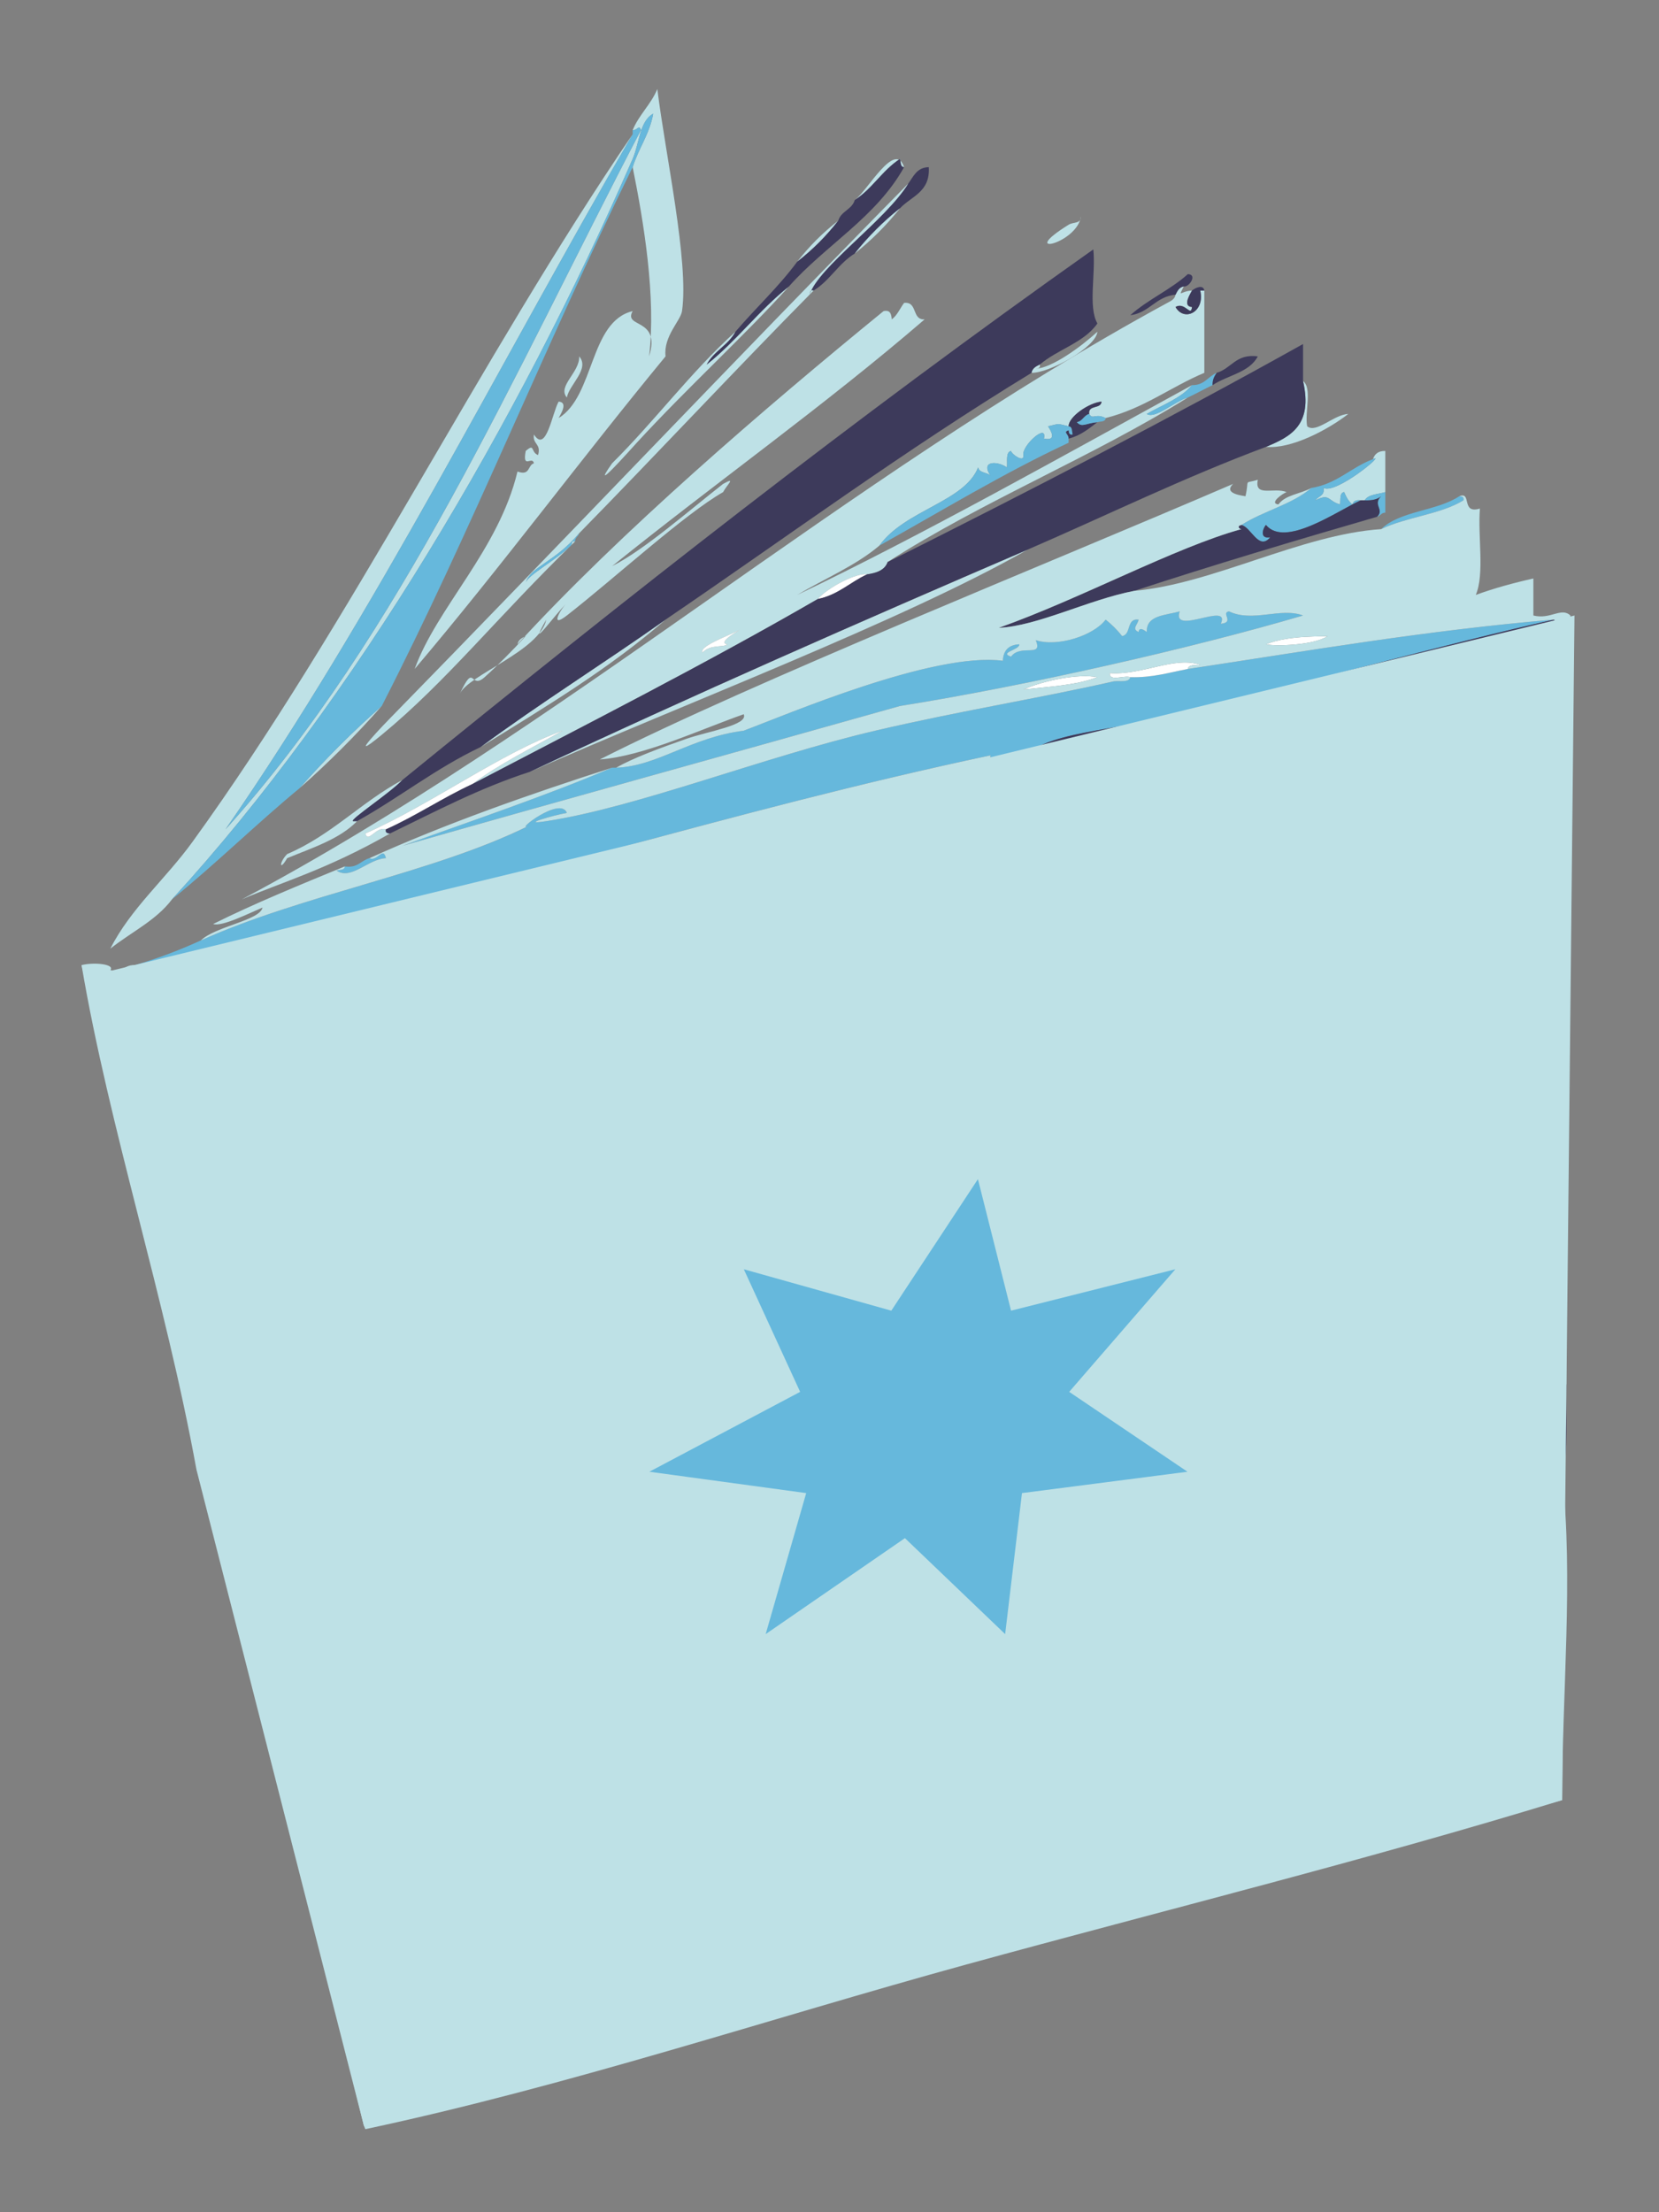 <?xml version="1.0" encoding="utf-8"?>
<!-- Generator: Adobe Illustrator 13.0.0, SVG Export Plug-In . SVG Version: 6.00 Build 14948)  -->
<!DOCTYPE svg PUBLIC "-//W3C//DTD SVG 1.0//EN" "http://www.w3.org/TR/2001/REC-SVG-20010904/DTD/svg10.dtd">
<svg version="1.0" id="Capa_1" xmlns="http://www.w3.org/2000/svg" xmlns:xlink="http://www.w3.org/1999/xlink" x="0px" y="0px"
	 width="600px" height="800px" viewBox="0 0 600 800" enable-background="new 0 0 600 800" xml:space="preserve">
<rect x="0" y="0" width="600" height="800" fill="#808080" stroke="none"/>
<g>
	<path fill-rule="evenodd" clip-rule="evenodd" fill="#BEE1E6" d="M209.471,128.871c3.953,4.537-3.604,10.216-4.463,14.875
		C201.477,139.631,209.742,134.66,209.471,128.871z"/>
	<path fill-rule="evenodd" clip-rule="evenodd" fill="#FFFFFF" d="M396.891,244.892c-7.499,2.914-17.407,3.418-26.774,4.463
		C377.168,246.177,389.901,243.498,396.891,244.892z"/>
	<path fill-rule="evenodd" clip-rule="evenodd" fill="#66B8DC" d="M417.715,265.717c3.108-0.63,3.938,1.019,5.949,1.488
		c-0.786,1.196-1.552,2.415-1.488,4.462c-2.506-2.331-6.83,1.908-10.412,2.975C406.882,270.616,418.811,270.878,417.715,265.717z"/>
	<path fill-rule="evenodd" clip-rule="evenodd" fill="#66B8DC" d="M490.601,305.878c-1.689,5.404-10.719,5.758-14.875,4.462
		C479.363,306.342,484.335,309.189,490.601,305.878z"/>
	<path fill-rule="evenodd" clip-rule="evenodd" fill="#3D3A5B" d="M45.852,368.351c4.174-0.019-3.542-4.059,2.974-2.975
		c-1.899,4.849,1.865,7.158-2.974,7.437c6.478,1.769-1.896,9.143,4.461,10.413c-4.431,2.139-0.095,3.748-2.976,7.437
		c-6.177-7.612-11.24-25.696-8.923-32.724c1.196,0.787,2.415,1.551,4.461,1.487c-0.882,4.746,2.791,4.601,0,7.437
		C44.606,366.621,45.523,367.192,45.852,368.351z"/>
	<path fill-rule="evenodd" clip-rule="evenodd" fill="#66B8DC" d="M81.55,462.062c-2.185,3.507-3.139,2.766-1.488,7.437
		c-1.325,1.155-3.358,1.6-5.95,1.487C77.628,469.046,75.577,461.541,81.55,462.062z"/>
	<path fill-rule="evenodd" clip-rule="evenodd" fill="#BEE1E6" d="M503.986,502.222c2.58,2.378,3.222,6.696,2.976,11.899
		C500.896,513.941,502.271,506.329,503.986,502.222z"/>
	<path fill-rule="evenodd" clip-rule="evenodd" fill="#BEE1E6" d="M496.55,166.057c0.609-1.87,1.917-3.04,4.463-2.975
		c0,4.958,0,9.917,0,14.875c-2.648,0.822-6.178,0.764-7.438,2.975c-0.495,0-0.991,0-1.487,0c-1.729-0.243-2.646,0.329-2.975,1.487
		c-1.389-1.09-2.253-2.704-2.975-4.462c-1.743,0.24-1.256,2.711-1.488,4.462c-4.541-1.224-3.567-4.182-8.924-1.487
		c0.966-1.513,3.42-1.539,2.975-4.463C483.254,178.813,501.618,163.511,496.55,166.057z"/>
	<path fill-rule="evenodd" clip-rule="evenodd" fill="#BEE1E6" d="M228.808,47.061c2.317-5.616,6.609-9.258,8.924-14.874
		c2.885,23.502,11.503,62.648,8.926,80.322c-0.512,3.504-6.791,9.107-5.951,16.362c-30.702,37.226-59.564,76.291-90.734,113.047
		c8.013-22.235,30.385-42.994,37.185-71.398c4.679,1.704,3.614-2.335,5.951-2.975c-0.633-2.904-4.25,2.433-2.976-4.463
		c3.432-2.952,1.653,0.374,4.463,1.488c1.229-4.205-2.096-3.854-1.487-7.437c4.425,6.958,6.535-7.609,8.926-11.899
		c3.699,0.224,0.434,5.037,0,5.949c13.031-7.944,11.102-34.92,26.773-38.674c-3.5,6.284,10.308,2.158,5.949,16.362
		c2.565-21.413-1.947-48.619-5.949-68.422c2.123-6.802,6.051-11.798,7.437-19.337c-4.963,2.681-4.982,10.735-7.437,16.362
		C187.276,152.65,128.379,253.106,62.214,325.215c-5.738,7.648-14.863,11.911-22.312,17.849
		c7.397-14.604,19.922-25.092,29.749-38.674c57.185-79.04,103.538-174.188,159.157-255.842
		c-48.829,84.05-92.896,172.86-147.257,251.38c63.687-70.682,104.13-164.6,150.233-252.868
		C231.124,44.899,230.477,47.212,228.808,47.061z"/>
	<path fill-rule="evenodd" clip-rule="evenodd" fill="#BEE1E6" d="M108.325,285.054c9.295-10.537,19.212-20.453,29.749-29.749
		C128.777,265.841,118.86,275.758,108.325,285.054z"/>
	<path fill-rule="evenodd" clip-rule="evenodd" fill="#66B8DC" d="M62.214,325.215c66.165-72.109,125.062-172.565,166.594-267.742
		c2.455-5.627,2.474-13.682,7.437-16.362c-1.386,7.539-5.314,12.535-7.437,19.337c-31.387,63.81-58.48,131.915-90.734,194.856
		c-10.537,9.296-20.454,19.212-29.749,29.749C92.581,298.068,78.104,312.349,62.214,325.215z"/>
	<path fill-rule="evenodd" clip-rule="evenodd" fill="#66B8DC" d="M228.808,47.061c1.669,0.151,2.316-2.162,2.976,0
		c-46.103,88.268-86.546,182.186-150.233,252.868c54.361-78.52,98.428-167.33,147.257-251.38
		C228.808,48.053,228.808,47.557,228.808,47.061z"/>
	<path fill-rule="evenodd" clip-rule="evenodd" fill="#BEE1E6" d="M309.13,72.348c4.588-3.282,14.612-21.79,17.851-11.899
		c-1.447-0.041-1.155-1.82-1.488-2.975C319.151,61.544,315.472,68.277,309.13,72.348z"/>
	<path fill-rule="evenodd" clip-rule="evenodd" fill="#BEE1E6" d="M288.306,94.659c4.335-5.581,9.293-10.539,14.875-14.874
		C298.846,85.366,293.888,90.324,288.306,94.659z"/>
	<path fill-rule="evenodd" clip-rule="evenodd" fill="#BEE1E6" d="M285.331,103.584c-15.6,17.36-36.552,36.414-55.035,56.523
		c-2.102,2.286-17.586,19.746-8.924,7.438c15.452-15.289,28.471-33.011,44.623-47.599c-2.564,4.873-7.848,7.026-10.412,11.899
		C266.372,123.299,274.541,112.131,285.331,103.584z"/>
	<path fill-rule="evenodd" clip-rule="evenodd" fill="#3D3A5B" d="M309.13,72.348c6.342-4.071,10.021-10.804,16.362-14.874
		c0.333,1.154,0.041,2.934,1.488,2.975c-10.111,18.15-28.367,28.157-41.65,43.136c-10.79,8.546-18.958,19.714-29.748,28.261
		c2.564-4.873,7.848-7.027,10.412-11.899c7.302-8.563,15.572-16.161,22.312-25.287c5.582-4.335,10.54-9.293,14.875-14.874
		C304.188,76.33,308.123,75.803,309.13,72.348z"/>
	<path fill-rule="evenodd" clip-rule="evenodd" fill="#3D3A5B" d="M328.468,66.398c1.912-2.55,3.076-5.849,7.437-5.95
		c0.589,9.018-6.338,10.52-10.412,14.875c-6.076,4.832-11.53,10.286-16.362,16.362c-5.851,3.57-9.024,9.816-14.873,13.387
		c-1.409-0.319-1.218,0.64-1.488,1.488C295.977,96.525,320.227,79.747,328.468,66.398z"/>
	<path fill-rule="evenodd" clip-rule="evenodd" fill="#BEE1E6" d="M207.984,195.807c-28.094,27.206-46.368,50.527-69.911,69.91
		c-14.378,11.836,2.631-5.598,2.974-5.95c59.697-61.003,127.312-132.342,187.42-193.369c-8.241,13.349-32.491,30.127-35.699,40.161
		c0.27-0.848,0.079-1.807,1.488-1.488c-28.588,28.929-56.326,58.706-84.786,87.76c-8.718,10.44-17.56,12.07-19.338,17.85
		c0.84-2.727,10.373-7.757,16.363-13.387C206.983,196.837,206.495,195.271,207.984,195.807z"/>
	<path fill-rule="evenodd" clip-rule="evenodd" fill="#66B8DC" d="M207.984,195.807c-1.489-0.536-1.001,1.031-1.488,1.487
		c-5.99,5.63-15.523,10.66-16.363,13.387c1.778-5.78,10.62-7.409,19.338-17.85C209.188,194.036,207.979,194.313,207.984,195.807z"/>
	<path fill-rule="evenodd" clip-rule="evenodd" fill="#BEE1E6" d="M309.13,91.685c4.832-6.076,10.286-11.53,16.362-16.362
		C320.661,81.399,315.207,86.853,309.13,91.685z"/>
	<path fill-rule="evenodd" clip-rule="evenodd" fill="#BEE1E6" d="M390.94,78.297c-1.39,9.92-23.52,14.83-4.462,2.976
		C388.283,80.15,390.891,81.066,390.94,78.297z"/>
	<path fill-rule="evenodd" clip-rule="evenodd" fill="#BEE1E6" d="M129.149,296.954c-6.36,6.531-16.172,9.61-25.287,13.387
		c-2.939,5.053-2.939,1.458,0-1.488c15.998-6.809,26.795-18.82,41.648-26.774c-4.469,4.729-19.049,14.292-17.849,14.875
		C128.157,296.954,128.652,296.954,129.149,296.954z"/>
	<path fill-rule="evenodd" clip-rule="evenodd" fill="#BEE1E6" d="M425.151,106.559c0.659-1.324,1.306-2.66,2.976-2.975
		c-2.133,4.326-1.141,1.673,2.975,1.487c-0.436,0.913-3.7,5.726,0,5.951c-0.358,3.834-2.56-2.043-5.95,0
		c3.087,5.492,10.749,1.817,8.925-5.951c0.496,0,0.992,0,1.487,0c0,9.917,0,19.833,0,29.749
		c-12.218,5.136-21.831,12.876-35.699,16.362c-3.722-1.897-4.656,0.757-5.949-1.487c-0.454-3.43,4.298-1.652,4.462-4.462
		c-4.681,0.446-11.974,5.573-11.898,8.924c-4.579-1.041-2.859-1.041-7.438,0c0.91,1.387,3.462,5.487-1.487,4.462
		c1.377-5.913-8.063,2.529-7.437,5.95c0.454,3.021-4.298-0.305-4.463-1.488c-2.019,0.46-1.233,3.725-1.488,5.951
		c-3.184-2.29-9.726-2.65-5.948,2.975c-1.2-1.279-4.074-0.884-4.463-2.975c-4.867,12.433-26.509,15.429-35.699,28.261
		c-8.583,7.283-19.79,11.942-29.749,17.85c45.265-21.672,96.36-50.402,142.795-75.86c-4.088,4.837-10.705,7.144-16.362,10.412
		c3.054,1.986,10.187-4.631,14.875-5.95c-34.521,21.507-74.505,37.548-108.585,59.499c-1.028,2.938-3.967,3.965-7.437,4.462
		c-3.719-0.695-14.131,4.674-17.85,8.924c-40.525,23.436-82.952,44.968-124.946,66.936c9.955-7.398,21.6-13.107,32.726-19.337
		c-22.287,7.962-47.026,26.354-71.398,37.187c1.029,3.714,3.966-2.761,7.437-1.488c-0.274,1.265,0.58,1.403,1.486,1.488
		c-22.765,13.026-39.365,17.687-53.546,23.799c114.708-60.997,218.271-152.384,334.675-215.681
		C423.475,108.828,424.856,108.264,425.151,106.559z M254.095,235.968c2.802-3.076,7.73-1.714,8.924-2.976
		c-4.669-0.667,8.629-7.282,2.975-4.462C262.237,230.292,252.686,233.976,254.095,235.968z"/>
	<path fill-rule="evenodd" clip-rule="evenodd" fill="#BEE1E6" d="M191.621,279.104c59.012-27.757,119.323-54.213,179.982-80.322
		C326.752,224.401,247.037,254.658,191.621,279.104z"/>
	<path fill-rule="evenodd" clip-rule="evenodd" fill="#BEE1E6" d="M457.875,161.595c8.761-3.636,17.053-7.739,13.388-23.799
		c3.403,2.546,0.546,11.354,1.487,16.362c3.289,2.707,9.594-4.225,14.875-4.462C480.27,155.424,466.952,162.476,457.875,161.595z"/>
	<path fill-rule="evenodd" clip-rule="evenodd" fill="#BEE1E6" d="M173.772,270.179c21.677-16.005,44.885-30.479,66.935-46.111
		C220.601,241.643,197.072,255.797,173.772,270.179z"/>
	<path fill-rule="evenodd" clip-rule="evenodd" fill="#3D3A5B" d="M145.51,282.079C226.7,216.011,309.127,151.18,395.403,90.197
		c0.97,8.449-1.957,20.797,1.487,26.774c-4.878,7.022-14.44,9.358-20.825,14.875c-1.323,0.659-2.66,1.306-2.974,2.975
		c-45.9,27.979-88.426,59.328-132.384,89.248c-22.05,15.632-45.258,30.106-66.935,46.111c-16.146,7.654-29.343,18.256-44.624,26.774
		c-0.497,0-0.992,0-1.488,0C126.461,296.371,141.042,286.808,145.51,282.079z"/>
	<path fill-rule="evenodd" clip-rule="evenodd" fill="#3D3A5B" d="M425.151,106.559c-7.243,0.689-9.35,6.516-16.361,7.438
		c6.246-5.654,14.579-9.221,20.824-14.875c3.641,0.165,0.315,4.918-1.487,4.462C426.457,103.899,425.811,105.235,425.151,106.559z"
		/>
	<path fill-rule="evenodd" clip-rule="evenodd" fill="#3D3A5B" d="M431.102,105.071c1.2-1.031,4.074-2.314,4.462,0
		c-0.495,0-0.991,0-1.487,0c1.824,7.768-5.838,11.443-8.925,5.951c3.391-2.043,5.592,3.834,5.95,0
		C427.401,110.797,430.666,105.984,431.102,105.071z"/>
	<path fill-rule="evenodd" clip-rule="evenodd" fill="#66B8DC" d="M318.055,197.294c9.19-12.832,30.832-15.829,35.699-28.261
		c0.389,2.09,3.263,1.695,4.463,2.975c-3.777-5.625,2.765-5.264,5.948-2.975c0.255-2.226-0.53-5.49,1.488-5.951
		c0.165,1.183,4.917,4.509,4.463,1.488c-0.626-3.421,8.813-11.863,7.437-5.95c4.949,1.025,2.397-3.075,1.487-4.462
		c4.579-1.041,2.859-1.041,7.438,0c1.445,0.041,1.153,1.82,1.486,2.975c-1.264,0.273-1.402-0.58-1.486-1.487
		c-2.163,0.659,0.151,1.306,0,2.974c0,0.497,0,0.992,0,1.488C362.502,171.334,340.664,184.699,318.055,197.294z"/>
	<path fill-rule="evenodd" clip-rule="evenodd" fill="#FFFFFF" d="M295.743,216.63c3.719-4.25,14.131-9.62,17.85-8.924
		C307.47,210.507,303.162,215.125,295.743,216.63z"/>
	<path fill-rule="evenodd" clip-rule="evenodd" fill="#FFFFFF" d="M265.994,228.53c5.654-2.82-7.644,3.795-2.975,4.462
		c-1.194,1.262-6.122-0.101-8.924,2.976C252.686,233.976,262.237,230.292,265.994,228.53z"/>
	<path fill-rule="evenodd" clip-rule="evenodd" fill="#FFFFFF" d="M139.561,299.928c-3.471-1.273-6.408,5.202-7.437,1.488
		c24.372-10.833,49.111-29.225,71.398-37.187c-11.125,6.23-22.771,11.939-32.726,19.337
		C159.948,288.583,150.525,295.027,139.561,299.928z"/>
	<path fill-rule="evenodd" clip-rule="evenodd" fill="#BEE1E6" d="M326.98,109.534c5.011-0.548,2.67,6.253,7.437,5.95
		c-36.226,31.205-75.701,59.161-113.046,89.247c11.549-5.813,27.633-19.958,40.16-29.75c4.979-2.754,1.299,0.384,0,2.976
		c-13.717,7.763-39.64,31.472-56.523,44.623c-6.402,4.988-2.239-2.523,0-4.462c-4.031,3.678-14.729,18.714-7.437,5.95
		c-2.464,11.311-28.047,19.937-31.238,26.774c5.462-11.704,3.606-1.175,8.926-5.95c4.914-4.409,10.316-9.866,14.874-14.875
		c-1.323,0.659-2.66,1.306-2.975,2.975c36.999-40.405,89.751-85.692,132.384-120.483c2.531-0.547,2.807,1.16,2.976,2.976
		C324.528,114.023,325.49,111.515,326.98,109.534z"/>
	<path fill-rule="evenodd" clip-rule="evenodd" fill="#BEE1E6" d="M376.065,131.846c0.274,1.266-0.58,1.404-1.486,1.488
		c5.8-0.179,16.654-8.114,22.312-13.387c-0.494,5.671-17.435,15.012-23.799,14.874C373.405,133.152,374.742,132.505,376.065,131.846
		z"/>
	<path fill-rule="evenodd" clip-rule="evenodd" fill="#66B8DC" d="M431.102,139.283c4.528,0.066,5.784-3.141,8.925-4.463
		c-0.787,1.196-1.552,2.416-1.487,4.463c-3.039,1.424-5.887,3.039-8.925,4.462c-4.688,1.318-11.821,7.936-14.875,5.95
		C420.396,146.427,427.014,144.121,431.102,139.283z"/>
	<path fill-rule="evenodd" clip-rule="evenodd" fill="#3D3A5B" d="M386.479,154.158c-0.075-3.351,7.218-8.479,11.898-8.924
		c-0.164,2.81-4.916,1.032-4.462,4.462c-1.954,0.525-2.339,2.619-4.463,2.975c1.914,2.053,3.076,0.396,7.438,0
		c-3.102,2.353-6.06,4.85-10.412,5.95c0.151-1.668-2.163-2.315,0-2.974c0.084,0.907,0.223,1.761,1.486,1.487
		C387.632,155.978,387.924,154.198,386.479,154.158z"/>
	<path fill-rule="evenodd" clip-rule="evenodd" fill="#66B8DC" d="M393.915,149.695c1.293,2.244,2.228-0.41,5.949,1.487
		c-0.04,1.447-1.82,1.155-2.974,1.487c-4.362,0.396-5.524,2.053-7.438,0C391.576,152.314,391.961,150.221,393.915,149.695z"/>
	<path fill-rule="evenodd" clip-rule="evenodd" fill="#66B8DC" d="M493.574,180.932c1.261-2.211,4.79-2.153,7.438-2.975
		c0,2.479,0,4.958,0,7.438c-1.494-0.005-1.771,1.204-2.976,1.487c2.792-2.629-1.771-4.342,1.487-7.437
		C498.201,180.6,496.166,181.043,493.574,180.932z"/>
	<path fill-rule="evenodd" clip-rule="evenodd" fill="#66B8DC" d="M496.55,166.057c5.068-2.546-13.296,12.755-17.85,10.412
		c0.445,2.924-2.009,2.95-2.975,4.463c5.356-2.695,4.383,0.263,8.924,1.487c0.232-1.75-0.255-4.222,1.488-4.462
		c0.722,1.758,1.586,3.372,2.975,4.462c0.329-1.158,1.245-1.729,2.975-1.487c-8.826,4.053-27.33,17.207-34.212,8.924
		c-0.758,0.459-2.867,5.166,1.488,4.462c-4.126,4.984-6.958-3.851-10.412-4.462c7.839-5.052,18.351-7.431,25.286-13.387
		C483.62,174.944,488.593,169.009,496.55,166.057z"/>
	<path fill-rule="evenodd" clip-rule="evenodd" fill="#3D3A5B" d="M448.951,189.856c3.454,0.611,6.286,9.447,10.412,4.462
		c-4.355,0.703-2.246-4.003-1.488-4.462c6.882,8.282,25.386-4.871,34.212-8.924c0.496,0,0.992,0,1.487,0
		c2.592,0.111,4.627-0.333,5.95-1.487c-3.258,3.094,1.305,4.807-1.487,7.437c-29.598,8.581-58.996,17.361-87.759,26.774
		c-16.649,3.192-34.873,12.716-49.087,13.388c29.577-10.482,63.844-29.12,87.76-35.699
		C448.126,191.349,447.263,190.139,448.951,189.856z"/>
	<path fill-rule="evenodd" clip-rule="evenodd" fill="#66B8DC" d="M560.511,323.728c0.758-2.325-4.438-5.214-1.487-8.925
		c-5.532,2.515-2.918-0.316-5.951-2.975c1.566,3.762-5.017,6.594-5.949,2.975c0.991,0,1.983,0,2.975,0
		c1.839-4.813-4.813-1.136-2.975-5.95c2.047,0.064,3.266-0.7,4.462-1.487c-3.622,6.438,2.986,2.979,8.926,4.462
		c-3.411,5.352,1.945,3.758,1.486,11.9C561.502,323.728,561.006,323.728,560.511,323.728z"/>
	<path fill-rule="evenodd" clip-rule="evenodd" fill="#66B8DC" d="M548.611,347.527c-4.35-1.308-0.654-5.614,2.974-11.9
		c2.604,0.355-2.23,5.531-2.974,7.438c0.966,1.513,3.42,1.538,2.974,4.462C550.594,347.527,549.602,347.527,548.611,347.527z"/>
	<path fill-rule="evenodd" clip-rule="evenodd" fill="#3D3A5B" d="M550.098,354.964c-5.257-0.167,0.155-2.727-4.462-4.463
		c1.814-0.168,3.521-0.445,2.976-2.975c0.99,0,1.982,0,2.974,0c0.446-2.924-2.008-2.95-2.974-4.462
		c0.743-1.907,5.577-7.082,2.974-7.438c2.807-4.135,8.711-5.173,8.926-11.899c0.495,0,0.991,0,1.486,0
		c0.251,1.733,2.352,1.615,4.463,1.488c0.784,8.223-1.177,19.952,0,23.798c-2.863,3.087-3.249,8.652-7.437,10.413
		c1.023-4-3.076-2.875-4.463-4.462c0.787-1.196,1.551-2.416,1.487-4.463C555.112,353.037,551.555,352.949,550.098,354.964z"/>
	<path fill-rule="evenodd" clip-rule="evenodd" fill="#66B8DC" d="M550.098,354.964c1.457-2.015,5.015-1.928,5.95-4.463
		c0.063,2.047-0.7,3.267-1.487,4.463c1.387,1.587,5.486,0.462,4.463,4.462c-1.488,0-2.976,0-4.463,0
		c1.704-3.051-2.335-7.091-2.976-2.975c0.908,0.084,1.761,0.222,1.487,1.488C551.404,357.625,550.757,356.288,550.098,354.964z"/>
	<path fill-rule="evenodd" clip-rule="evenodd" fill="#3D3A5B" d="M564.972,533.458c-1.706,23.41,5.972,52.326-11.899,56.524
		c2.898,4.901,2.252,10.069-1.487,14.873c-0.333-1.153-0.041-2.933-1.487-2.975c-2.597,4.136-2.768,5.384,0,10.413
		c-2.955-0.021-1.891-4.059-5.949-2.976c0.224,3.693-0.769,6.173-2.976,7.438c-1.525-8.454-4.12,0.711-10.412-2.976
		c-1.108,6.736,4.084-2.273,2.976,4.463c-3.246,0.271-4.733-1.218-4.463-4.463c-6.476,1.287-12.178,4.249-16.361,0
		c-0.587,2.56,2.207,3.813,0,4.463c-0.635-4.82-10.002-0.906-10.412-5.949c3.348-1.411,2.773-4.803,0-7.438
		c-4.651,1.519-14.02-0.373-11.899-4.461c-1.913,4.656-3.077,0.766-7.438,2.974c2.414-2.14,3.417-9.432,0-5.949
		c-2.706,10.691-27.831,11.824-41.648,16.361c-16.172-36.384-30.257-74.855-46.11-111.559c10.982-2.899,20.509-7.257,32.724-8.925
		c11.271,29.386,19.689,61.626,32.724,89.247c1.636-14.351,9.746-37.689,7.437-46.111c-0.497,3.47-1.523,6.408-4.461,7.438
		c-2.521-4.89-3.743-6.649-10.412-4.463c4.153-6.304-3.638,0.962-4.463-2.976c-1.173-1.717,3.016-4.473-1.488-8.924
		c3.944-0.023,8.759,0.825,8.926-2.976c-3.391-2.042-5.592,3.836-5.95,0c2.292-3.116,8.846-0.528,2.976-4.461
		c4.413-1.299,7.338,6.354,8.924,2.974c-2.028-3.301,8.21-5.901,10.412,0c0.064-2.047-0.7-3.266-1.487-4.462
		c7.554-9.304,7.249-26.467,10.412-40.162c12.335-7,29.035-9.639,43.137-14.874c2.949,1.017-0.928,8.861,4.462,7.438
		c4.993-1.046,2.464-8.549,4.463-8.924c3.644,3.054,13.594-0.127,10.412-2.976c-1.5,3.747-3.717-4.046-5.951-4.463
		c5.821-2.35,3.08,3.861,5.951,4.463c1.452-1.522,2.94-3.01,4.463-4.463c-1.646,4.663-0.961,4.192,2.974,5.95
		c-0.799-5.262,1.263-7.663,4.463-8.926c0.023,2.457,4.126,0.833,4.463,2.976c-4.352,3.861-4.827,0.051-7.438,1.487
		c0.908,0.085,1.761,0.223,1.488,1.488c-1.501,0.018-1.872,2.606,0,2.975c3.229-1.887,3.309-0.353,7.437-2.975
		c6.46,9.406,0.055,31.678,4.463,43.136C566.18,511.858,567.425,524.507,564.972,533.458z M506.962,514.121
		c0.246-5.203-0.396-9.521-2.976-11.899C502.271,506.329,500.896,513.941,506.962,514.121z M496.55,545.357
		c1.756-4.441,1.287,5.442,5.95,2.976c2.47-6.739,8.348-0.822,10.412-7.438c-10.111-5.641-5.579-13.172-2.976-17.85
		c-0.275,2.204-3.594,1.364-5.95,1.487c-2.072,1.895-0.646,7.287-4.462,7.437c3.435-3.951,4.007-15.564,2.976-11.897
		C498.675,525.695,493.66,537.969,496.55,545.357z M550.098,598.906c0.856-0.901,3.481-7.056,0-7.438
		c1.389,3.823-12.563-1.183-10.412,4.463c3.785-3.947,3.514,2.599,1.487,4.463c4.059,0.134,2.994-2.479,5.95,0
		c0.064-2.049-0.7-3.268-1.487-4.463c2.142,3.29,3.629-1.873,4.462,1.487C549.272,597.415,548.409,598.623,550.098,598.906z"/>
	<path fill-rule="evenodd" clip-rule="evenodd" fill="#66B8DC" d="M373.092,295.466c-3.458-1.005-6.249-2.677-5.951-7.438
		c-3.801,0.783-5.205,1.973-7.437-1.487c6.103,0.681-0.605-3.178,1.487-7.438c-6.517-1.083,1.199,2.956-2.975,2.975
		c-0.018-1.965-2.608-1.36-2.976-2.975c-1.084-4.058,2.956-2.994,2.976-5.949c-95.285,20.239-182.228,48.825-276.667,69.91
		c-4.98,3.638-2.507,1.899,1.488,1.487c7.42-0.766,21.174-3.874,28.261-5.95c1.964,3.724-5.879,4.657-1.486,5.95
		c5.431,1.37,15.998-9.128,20.824,0c-2.236-1.07-6.265-1.134-7.438,0c2.063,5.81,4.216-1.547,5.951,1.487
		c-3.664,1.76,3.046,5.619-1.488,7.438c-5.209-0.74-3.605-8.295-7.438-10.412c-1.415,8.846,5.746,11.964,7.438,13.387
		c-0.979,1.997-3.178,2.771-5.95,2.975c-1.084,4.059,2.956,2.994,2.975,5.95c-6.424,4.139-12.75,4.191-14.874,2.975
		c-0.456,3.43,4.297,1.652,4.461,4.462c-4.605,2.401-5.777,1.289-8.924,2.975c4.451,3.6,6.25-2.131,7.437,0
		c-0.167,3.801-4.982,2.952-8.925,2.975c1.703,4.679-2.336,3.615-2.975,5.95c3.771-1.12,6.978,5.682,4.463,5.95
		c-2.336-0.639-1.272-4.679-5.951-2.975c-3.646,1.981,2.682,4.489-1.487,5.95c-5.753,2.304-15.542-3.927-11.898-1.487
		c3.898,4.247,5.207,3.345,7.437,7.438c-5.264-0.147-6.519-2.856-8.925,1.487c1.274-3.035-2.342-8.196-2.975-4.463
		c1.116,1.214-1.987,9.042,4.463,13.388c-12.508,2.721-22.534,3.785-23.799,11.899c-2.592,0.111-4.627-0.333-5.951-1.487
		c-1.422,2.77,4.455,4.971,0,5.948c-9.177-21.484-26.143-54.191-20.824-75.859c2.501,5.709,11.454,2.154,13.386-1.488
		c8.428-2.481,16.317-5.499,23.799-8.924c37.188-16.743,84.458-24.432,118.997-41.649c-6.889,3.435,11.003-10.905,13.387-4.462
		c-4.704,0.769-17.728,4.55-7.437,2.975c33.094-5.066,78.441-23.222,118.997-32.725c30.52-7.151,59.632-11.78,86.271-17.849
		c2.226-0.254,5.49,0.531,5.95-1.488c8.142,0.209,14.148-1.716,20.824-2.975c43.522-6.555,86.182-13.974,132.383-17.85
		c-36.492,8.169-97.852,24.961-142.795,35.699c-25.421,6.073-49.054,5.093-55.037,22.312
		C369.747,283.935,370.013,291.106,373.092,295.466z M42.876,366.863c2.791-2.836-0.882-2.691,0-7.437
		c-2.047,0.064-3.266-0.701-4.461-1.487c-2.317,7.028,2.746,25.112,8.923,32.724c2.881-3.689-1.456-5.298,2.976-7.437
		c-6.357-1.27,2.016-8.644-4.461-10.413c4.839-0.278,1.075-2.587,2.974-7.437c-6.516-1.084,1.2,2.956-2.974,2.975
		C45.523,367.192,44.606,366.621,42.876,366.863z"/>
	<path fill-rule="evenodd" clip-rule="evenodd" fill="#66B8DC" d="M373.092,304.39c2.077,3.872,8.202,3.697,11.899,5.95
		c0.498-7.182,10.813-0.508,11.899-8.924c5.469,2.83,7.408-4.541,10.412,2.974c2.967-1.495,2.348-6.577,7.437-5.95
		c0,1.984,0,3.967,0,5.95c6.461-1.957,4.487-1.316,5.951,2.976c1.688-0.283,0.825-1.493,0-1.488c3.93-0.598,7.518-2.318,4.461-5.95
		c1.337-5.792,3.592,6.814,4.463,1.488c1.681,1.336-0.357,3.59,4.462,4.462c-1.7-5.384,6.617,2.06,8.926-4.462
		c4.114,5.785,12.841,4.009,17.849,1.487c1.981,1.49,4.489,2.452,5.95,4.463c-4.441,5.507-13.761,2.175-13.387-1.488
		c-4.208,1.742-5.431,6.47-10.412,7.438c1.639-0.558,5.66-5.95,1.487-7.438c-20.045,9.948-26.206,2.245-44.625,0
		c-3.934,6.067-16.37,5.679-22.312,8.924c1.305-4.774-3.857-3.083-4.461-5.95C373.092,307.366,373.092,305.878,373.092,304.39z"/>
	<path fill-rule="evenodd" clip-rule="evenodd" fill="#66B8DC" d="M501.013,298.44c1.264-2.206,3.742-3.197,7.437-2.975
		c-6.345-6.279,2.521-2.888,4.463,0C507.556,295.068,505.742,298.213,501.013,298.44z"/>
	<path fill-rule="evenodd" clip-rule="evenodd" fill="#66B8DC" d="M514.399,295.466c-0.63-3.109,1.019-3.938,1.486-5.95
		c2.812,0.165,1.033,4.917,4.463,4.462C524.748,294.318,514.571,299.696,514.399,295.466z"/>
	<path fill-rule="evenodd" clip-rule="evenodd" fill="#66B8DC" d="M222.858,277.616c14.964-0.525,26.874-10.94,46.111-13.387
		c15.629-5.847,68.635-28.569,93.71-25.286c0.182-3.785,2.164-5.769,5.949-5.951c0.251,2.011-7.565,2.973-2.976,4.463
		c3.443-4.745,11.711,0.586,8.926-5.95c7.903,2.544,20.89-1.624,25.285-7.438c2.217,1.75,4.2,3.734,5.951,5.95
		c3.424-0.542,1.421-6.511,5.948-5.95c-0.213,1.758-2.647,3.372,0,4.462c0.315-1.797,1.652-0.915,2.976,0
		c-0.227-6.148,6.822-5.964,11.899-7.438c-3.082,9.054,18.609-3.803,14.875,4.463c5.183-0.438-0.125-4.025,2.976-4.463
		c8.55,4.1,18.68-1.564,26.773,1.487c-40.859,12.027-100.222,25.454-145.771,32.725c-62.54,17.636-126.436,35.247-179.982,50.573
		c25.479-9.229,51.486-17.929,75.861-28.262C221.866,277.616,222.362,277.616,222.858,277.616z"/>
	<path fill-rule="evenodd" clip-rule="evenodd" fill="#66B8DC" d="M499.524,191.344c6.751-6.636,20.243-6.531,28.261-11.899
		c0.908,0.084,1.763,0.222,1.488,1.487C520.988,186.034,508.535,186.967,499.524,191.344z"/>
	<path fill-rule="evenodd" clip-rule="evenodd" fill="#3D3A5B" d="M561.997,224.068c3.603,2.691,4.761,8.013,4.463,17.85
		c-3.491,1.466-7.308,2.608-11.899,2.975c-2.153,5.625,4.086,2.854,2.975,7.438c-3.906,1.935-7.322,10.871-16.362,11.899
		c-6.151,16.905-19.583,14.53-20.824,29.75c-3.43,0.455-1.651-4.297-4.463-4.462c-0.468,2.011-2.116,2.841-1.486,5.95
		c-0.497,0-0.992,0-1.487,0c-1.942-2.888-10.808-6.279-4.463,0c-3.694-0.223-6.173,0.769-7.437,2.975
		c-6.941-0.991-6.536,5.364-10.412,7.438c-6.266,3.311-11.237,0.464-14.875,4.462c-1.87-0.609-3.041-1.918-2.976-4.462
		c-2.813-0.333-3.281,1.677-5.949,1.488c-1.461-2.011-3.969-2.973-5.95-4.463c-5.008,2.522-13.734,4.298-17.849-1.487
		c-2.309,6.521-10.626-0.922-8.926,4.462c-4.819-0.872-2.781-3.125-4.462-4.462c-0.871,5.326-3.126-7.28-4.463-1.488
		c3.057,3.631-0.531,5.352-4.461,5.95c0.825-0.005,1.688,1.205,0,1.488c-1.464-4.292,0.51-4.932-5.951-2.976c0-1.983,0-3.966,0-5.95
		c-5.089-0.627-4.47,4.455-7.437,5.95c-3.004-7.515-4.943-0.145-10.412-2.974c-1.087,8.417-11.401,1.742-11.899,8.924
		c-3.697-2.253-9.822-2.078-11.899-5.95c2.033-1.901,2.033-7.022,0-8.924c-3.079-4.359-3.345-11.531-8.927-13.387
		c5.983-17.218,29.616-16.238,55.037-22.312C464.146,249.029,525.505,232.237,561.997,224.068z M411.764,274.641
		c3.582-1.066,7.906-5.305,10.412-2.975c-0.063-2.047,0.702-3.266,1.488-4.462c-2.011-0.469-2.841-2.118-5.949-1.488
		C418.811,270.878,406.882,270.616,411.764,274.641z"/>
	<path fill-rule="evenodd" clip-rule="evenodd" fill="#FFFFFF" d="M457.875,232.992c8.237-3.47,21.899-2.685,22.312-2.975
		C475.497,233.297,461.47,233.82,457.875,232.992z"/>
	<path fill-rule="evenodd" clip-rule="evenodd" fill="#66B8DC" d="M548.611,295.466c2.221-1.745,1.752-6.181,5.949-5.95
		c0.547,2.53-1.161,2.806-2.976,2.975c0.369,1.615,2.958,1.009,2.976,2.975c2.62-1.315,2.458-6.6,5.95-2.975
		c-0.526-1.706-2.619-3.77-2.976-1.488c-3.733-0.633,1.429-4.249,4.462-2.975c0.274,1.266-0.58,1.403-1.486,1.488
		c0.041,1.446,1.82,1.154,2.974,1.487c-6.542,2.268-3.557,10.668-10.412,7.438c-2.152,5.625,4.088,2.855,2.976,7.438
		c-3.075-4.56-11.839,2.077-11.899-7.438c1.446,0.042,1.154,1.821,1.487,2.976c1.195-0.788,2.414-1.553,4.462-1.488
		c0.489,7.274,1.788-1.996,2.975-2.975c-0.281-1.205-1.492-1.483-1.487-2.975C550.381,294.261,550.103,295.47,548.611,295.466z"/>
	<path fill-rule="evenodd" clip-rule="evenodd" fill="#66B8DC" d="M124.686,313.315c4.679,0.712,5.814-2.119,8.926-2.975
		c2.769,1.422,4.97-4.455,5.949,0c-6.302,0.194-12.626,8.131-17.85,4.462C122.866,314.47,124.646,314.762,124.686,313.315z"/>
	<path fill-rule="evenodd" clip-rule="evenodd" fill="#66B8DC" d="M56.263,435.287c3.822-2.344,5.128,7.583,4.463,10.411
		C56.367,445.101,59.537,436.972,56.263,435.287z"/>
	<path fill-rule="evenodd" clip-rule="evenodd" fill="#BEE1E6" d="M502.5,520.072c1.031-3.667,0.459,7.946-2.976,11.897
		c3.815-0.149,2.39-5.542,4.462-7.437c2.356-0.123,5.675,0.717,5.95-1.487c-2.604,4.678-7.136,12.209,2.976,17.85
		c-2.064,6.615-7.942,0.698-10.412,7.438c-4.663,2.467-4.194-7.417-5.95-2.976C493.66,537.969,498.675,525.695,502.5,520.072z"/>
	<path fill-rule="evenodd" clip-rule="evenodd" fill="#BEE1E6" d="M550.098,597.419c-0.833-3.36-2.32,1.803-4.462-1.487
		c0.787,1.195,1.552,2.414,1.487,4.463c-2.956-2.479-1.892,0.134-5.95,0c2.026-1.864,2.298-8.41-1.487-4.463
		c-2.15-5.646,11.801-0.64,10.412-4.463c3.481,0.382,0.856,6.536,0,7.438C548.409,598.623,549.272,597.415,550.098,597.419z"/>
	<path fill-rule="evenodd" clip-rule="evenodd" fill="#FFFFFF" d="M429.614,241.917c-6.676,1.258-12.683,3.184-20.824,2.975
		c-2.161-0.813-7.688,1.738-7.438-1.487c11.774,0.844,23.485-6.235,32.724-2.976C432.327,240.663,429.854,240.174,429.614,241.917z"
		/>
	<path fill-rule="evenodd" clip-rule="evenodd" fill="#3D3A5B" d="M548.611,295.466c1.491,0.004,1.77-1.205,2.974-1.487
		c-0.005,1.492,1.206,1.77,1.487,2.975c-1.187,0.979-2.485,10.249-2.975,2.975C552.75,295.929,543.547,297.053,548.611,295.466z"/>
	<path fill-rule="evenodd" clip-rule="evenodd" fill="#3D3A5B" d="M321.029,203.244c50.859-25.498,101.243-51.471,150.233-78.835
		c0,4.462,0,8.925,0,13.387c3.665,16.061-4.627,20.164-13.388,23.799c-29.951,11.199-57.546,24.759-86.271,37.186
		c-60.659,26.109-120.971,52.565-179.982,80.322c-18.343,5.952-34.207,14.383-50.574,22.313c-0.907-0.084-1.761-0.223-1.486-1.488
		c10.964-4.901,20.387-11.345,31.236-16.362c41.994-21.968,84.421-43.5,124.946-66.936c7.419-1.506,11.727-6.124,17.85-8.924
		C317.063,207.209,320.001,206.182,321.029,203.244z"/>
	<path fill-rule="evenodd" clip-rule="evenodd" fill="#3D3A5B" d="M440.026,134.82c5.387-1.554,6.896-6.986,14.875-5.95
		c-3.044,5.882-11.011,6.839-16.362,10.413C438.475,137.236,439.239,136.017,440.026,134.82z"/>
	<path fill-rule="evenodd" clip-rule="evenodd" fill="#BEE1E6" d="M553.072,589.982c2.898,4.901,2.252,10.069-1.487,14.873
		c-0.333-1.153-0.041-2.933-1.487-2.975c-2.597,4.136-2.768,5.384,0,10.413c-2.955-0.021-1.891-4.059-5.949-2.976
		c0.224,3.693-0.769,6.173-2.976,7.438c-1.525-8.454-4.12,0.711-10.412-2.976c-1.108,6.736,4.084-2.273,2.976,4.463
		c-3.246,0.271-4.733-1.218-4.463-4.463c-6.476,1.287-12.178,4.249-16.361,0c-0.587,2.56,2.207,3.813,0,4.463
		c-0.635-4.82-10.002-0.906-10.412-5.949c3.348-1.411,2.773-4.803,0-7.438c-4.651,1.519-14.02-0.373-11.899-4.461
		c-1.913,4.656-3.077,0.766-7.438,2.974c2.414-2.14,3.417-9.432,0-5.949c-2.706,10.691-27.831,11.824-41.648,16.361
		c-16.172-36.384-30.257-74.855-46.11-111.559c10.982-2.899,20.509-7.257,32.724-8.925c11.271,29.386,19.689,61.626,32.724,89.247
		c1.636-14.351,9.746-37.689,7.437-46.111c-0.497,3.47-1.523,6.408-4.461,7.438c-2.521-4.89-3.743-6.649-10.412-4.463
		c4.153-6.304-3.638,0.962-4.463-2.976c-1.173-1.717,3.016-4.473-1.488-8.924c3.944-0.023,8.759,0.825,8.926-2.976
		c-3.391-2.042-5.592,3.836-5.95,0c2.292-3.116,8.846-0.528,2.976-4.461c4.413-1.299,7.338,6.354,8.924,2.974
		c-2.028-3.301,8.21-5.901,10.412,0c0.064-2.047-0.7-3.266-1.487-4.462c7.554-9.304,7.249-26.467,10.412-40.162
		c12.335-7,29.035-9.639,43.137-14.874c2.949,1.017-0.928,8.861,4.462,7.438c4.993-1.046,2.464-8.549,4.463-8.924
		c3.644,3.054,13.594-0.127,10.412-2.976c-1.5,3.747-3.717-4.046-5.951-4.463c5.821-2.35,3.08,3.861,5.951,4.463
		c1.452-1.522,2.94-3.01,4.463-4.463c-1.646,4.663-0.961,4.192,2.974,5.95c-0.799-5.262,1.263-7.663,4.463-8.926
		c0.023,2.457,4.126,0.833,4.463,2.976c-4.352,3.861-4.827,0.051-7.438,1.487c0.908,0.085,1.761,0.223,1.488,1.488
		c-1.501,0.018-1.872,2.606,0,2.975c3.229-1.887,3.309-0.353,7.437-2.975c6.46,9.406,0.055,31.678,4.463,43.136
		c0-50.574,0-101.146,0-151.721c-2.863,3.087-3.249,8.652-7.437,10.413c-1.488,0-2.976,0-4.463,0
		c1.704-3.051-2.335-7.091-2.976-2.975c0.908,0.084,1.761,0.222,1.487,1.488c-1.668-0.314-2.315-1.651-2.975-2.975
		c-5.257-0.167,0.155-2.727-4.462-4.463c1.814-0.168,3.521-0.445,2.976-2.975c-4.35-1.308-0.654-5.614,2.974-11.9
		c2.807-4.135,8.711-5.173,8.926-11.899c0.758-2.325-4.438-5.214-1.487-8.925c-5.532,2.515-2.918-0.316-5.951-2.975
		c1.566,3.762-5.017,6.594-5.949,2.975c0.991,0,1.983,0,2.975,0c1.839-4.813-4.813-1.136-2.975-5.95
		c2.047,0.064,3.266-0.7,4.462-1.487c-3.622,6.438,2.986,2.979,8.926,4.462c-3.411,5.352,1.945,3.758,1.486,11.9
		c0.251,1.733,2.352,1.615,4.463,1.488c-0.66-38.169,0.761-68.33,1.487-102.635c-3.31-3.132-7.172,1.568-13.387,0
		c0-4.462,0-8.924,0-13.386c-7.292,1.633-14.294,3.556-20.824,5.95c3.233-7.673,0.668-21.148,1.487-31.237
		c-6.929,2.133-2.834-6.319-7.438-4.462c0.908,0.084,1.763,0.222,1.488,1.487c-8.285,5.102-20.738,6.035-29.749,10.412
		c-28.984,1.951-60.974,19.838-89.246,22.312c-16.649,3.192-34.873,12.716-49.087,13.388c29.577-10.482,63.844-29.12,87.76-35.699
		c-0.825,0.004-1.688-1.205,0-1.488c7.839-5.052,18.351-7.431,25.286-13.387c-3.82,2.13-9.422,2.478-11.899,5.95
		c-3.537-0.437,1.653-4.024,2.976-4.462c-4.504-1.893-11.771,1.997-10.412-4.462c-5.312,1.637-2.952-0.739-4.463,5.95
		c-3.438-0.497-7.532-1.525-4.463-4.463c-67.823,29.214-173.868,71.672-229.067,99.66c15.705-1.162,35.925-10.674,52.062-16.362
		c1.78,3.949-12.888,6.14-20.824,8.925c-9.376,3.288-19.283,6.921-25.287,10.412c14.964-0.525,26.874-10.94,46.111-13.387
		c15.629-5.847,68.635-28.569,93.71-25.286c0.182-3.785,2.164-5.769,5.949-5.951c0.251,2.011-7.565,2.973-2.976,4.463
		c3.443-4.745,11.711,0.586,8.926-5.95c7.903,2.544,20.89-1.624,25.285-7.438c2.217,1.75,4.2,3.734,5.951,5.95
		c3.424-0.542,1.421-6.511,5.948-5.95c-0.213,1.758-2.647,3.372,0,4.462c0.315-1.797,1.652-0.915,2.976,0
		c-0.227-6.148,6.822-5.964,11.899-7.438c-3.082,9.054,18.609-3.803,14.875,4.463c5.183-0.438-0.125-4.025,2.976-4.463
		c8.55,4.1,18.68-1.564,26.773,1.487c-40.859,12.027-100.222,25.454-145.771,32.725c-62.54,17.636-126.436,35.247-179.982,50.573
		c25.479-9.229,51.486-17.929,75.861-28.262c-30.379,9.783-60.119,20.204-87.759,32.724c2.769,1.422,4.97-4.455,5.949,0
		c-6.302,0.194-12.626,8.131-17.85,4.462c1.155-0.333,2.935-0.041,2.975-1.487c-16.152,6.654-32.363,13.251-47.599,20.824
		c3.137,1.092,12.944-3.87,17.849-5.95c-0.848,4.636-17.009,6.766-22.312,11.9c36.985-16.652,83.933-24.356,118.42-41.376
		c-5.203,2.28,11.656-10.975,13.964-4.734c-4.704,0.769-17.728,4.55-7.437,2.975c33.094-5.066,78.441-23.222,118.997-32.725
		c30.52-7.151,59.632-11.78,86.271-17.849c2.226-0.254,5.49,0.531,5.95-1.488c-2.161-0.813-7.688,1.738-7.438-1.487
		c11.774,0.844,23.485-6.235,32.724-2.976c-1.749,0.233-4.222-0.255-4.462,1.488c43.522-6.555,86.182-13.974,132.383-17.85
		c3.603,2.691,4.761,8.013,4.463,17.85c-3.491,1.466-7.308,2.608-11.899,2.975c-2.153,5.625,4.086,2.854,2.975,7.438
		c-3.906,1.935-7.322,10.871-16.362,11.899c-6.151,16.905-19.583,14.53-20.824,29.75c4.399,0.34-5.777,5.718-5.949,1.487
		c-0.497,0-0.992,0-1.487,0c-5.356-0.398-7.17,2.748-11.899,2.975c-6.941-0.991-6.536,5.364-10.412,7.438
		c-1.689,5.404-10.719,5.758-14.875,4.462c-1.87-0.609-3.041-1.918-2.976-4.462c-2.813-0.333-3.281,1.677-5.949,1.488
		c-4.441,5.507-13.761,2.175-13.387-1.488c-4.208,1.742-5.431,6.47-10.412,7.438c1.639-0.558,5.66-5.95,1.487-7.438
		c-20.045,9.948-26.206,2.245-44.625,0c-3.934,6.067-16.37,5.679-22.312,8.924c1.305-4.774-3.857-3.083-4.461-5.95
		c0-1.487,0-2.975,0-4.462c2.033-1.901,2.033-7.022,0-8.924c-3.458-1.005-6.249-2.677-5.951-7.438
		c-3.801,0.783-5.205,1.973-7.437-1.487c6.103,0.681-0.605-3.178,1.487-7.438c-6.517-1.083,1.199,2.956-2.975,2.975
		c-0.018-1.965-2.608-1.36-2.976-2.975c-1.084-4.058,2.956-2.994,2.976-5.949c-95.285,20.239-182.228,48.825-276.667,69.91
		c-4.98,3.638-2.507,1.899,1.488,1.487c7.42-0.766,21.174-3.874,28.261-5.95c1.964,3.724-5.879,4.657-1.486,5.95
		c5.431,1.37,15.998-9.128,20.824,0c-2.236-1.07-6.265-1.134-7.438,0c2.063,5.81,4.216-1.547,5.951,1.487
		c-3.664,1.76,3.046,5.619-1.488,7.438c-5.209-0.74-3.605-8.295-7.438-10.412c-1.415,8.846,5.746,11.964,7.438,13.387
		c-0.979,1.997-3.178,2.771-5.95,2.975c-1.084,4.059,2.956,2.994,2.975,5.95c-6.424,4.139-12.75,4.191-14.874,2.975
		c-0.456,3.43,4.297,1.652,4.461,4.462c-4.605,2.401-5.777,1.289-8.924,2.975c4.451,3.6,6.25-2.131,7.437,0
		c-0.167,3.801-4.982,2.952-8.925,2.975c1.703,4.679-2.336,3.615-2.975,5.95c3.771-1.12,6.978,5.682,4.463,5.95
		c-2.336-0.639-1.272-4.679-5.951-2.975c-3.646,1.981,2.682,4.489-1.487,5.95c-5.753,2.304-15.542-3.927-11.898-1.487
		c3.898,4.247,5.207,3.345,7.437,7.438c-5.264-0.147-6.519-2.856-8.925,1.487c1.274-3.035-2.342-8.196-2.975-4.463
		c1.116,1.214-1.987,9.042,4.463,13.388c-12.508,2.721-22.534,3.785-23.799,11.899c-2.592,0.111-4.627-0.333-5.951-1.487
		c-1.422,2.77,4.455,4.971,0,5.948c-9.177-21.484-26.143-54.191-20.824-75.859c2.501,5.709,11.454,2.154,13.386-1.488
		c-4.706-0.243-4.971,3.954-10.411,2.975c5.734-3.179-4.107-4.248-8.926-2.975c9.959,58.761,30.193,120.056,41.545,182.41
		l60.569,237.311c0.176,0.406,0.34,0.826,0.521,1.229c74.119-15.829,145.347-39.761,217.168-59.498
		c72.138-19.824,144.102-37.568,215.68-59.498c-0.082-38.264,4.106-80.18,0-117.509
		C563.266,556.868,570.943,585.784,553.072,589.982z M370.116,249.355c7.052-3.178,19.785-5.857,26.774-4.463
		C389.392,247.806,379.483,248.311,370.116,249.355z M457.875,232.992c8.237-3.47,21.899-2.685,22.312-2.975
		C475.497,233.297,461.47,233.82,457.875,232.992z M545.636,301.416c1.195-0.788,2.414-1.553,4.462-1.488
		c2.652-4-6.551-2.875-1.486-4.462c2.221-1.745,1.752-6.181,5.949-5.95c0.547,2.53-1.161,2.806-2.976,2.975
		c0.369,1.615,2.958,1.009,2.976,2.975c2.62-1.315,2.458-6.6,5.95-2.975c-0.526-1.706-2.619-3.77-2.976-1.488
		c-3.733-0.633,1.429-4.249,4.462-2.975c0.274,1.266-0.58,1.403-1.486,1.488c0.041,1.446,1.82,1.154,2.974,1.487
		c-6.542,2.268-3.557,10.668-10.412,7.438c-2.152,5.625,4.088,2.855,2.976,7.438c-3.075-4.56-11.839,2.077-11.899-7.438
		C545.595,298.482,545.303,300.262,545.636,301.416z M60.726,445.698c-4.359-0.598-1.189-8.727-4.463-10.411
		C60.085,432.943,61.392,442.87,60.726,445.698z M80.063,469.498c-1.325,1.155-3.358,1.6-5.95,1.487
		c3.516-1.939,1.464-9.444,7.438-8.924C79.365,465.568,78.411,464.827,80.063,469.498z"/>
	<polygon fill-rule="evenodd" clip-rule="evenodd" fill="#BEE1E6" points="569.436,222.58 564.972,650.967 131.603,768.734 
		29.489,349.014 40.576,350.947 	"/>
	<polygon fill-rule="evenodd" clip-rule="evenodd" fill="#66B8DC" points="353.678,426.417 365.659,473.976 425.085,459.003 
		386.689,503.335 429.471,532.222 369.609,539.943 363.527,590.938 327.278,556.235 276.917,590.938 291.575,539.943 
		234.854,532.222 289.383,503.335 269.016,459.003 322.354,473.976 	"/>
</g>
</svg>
